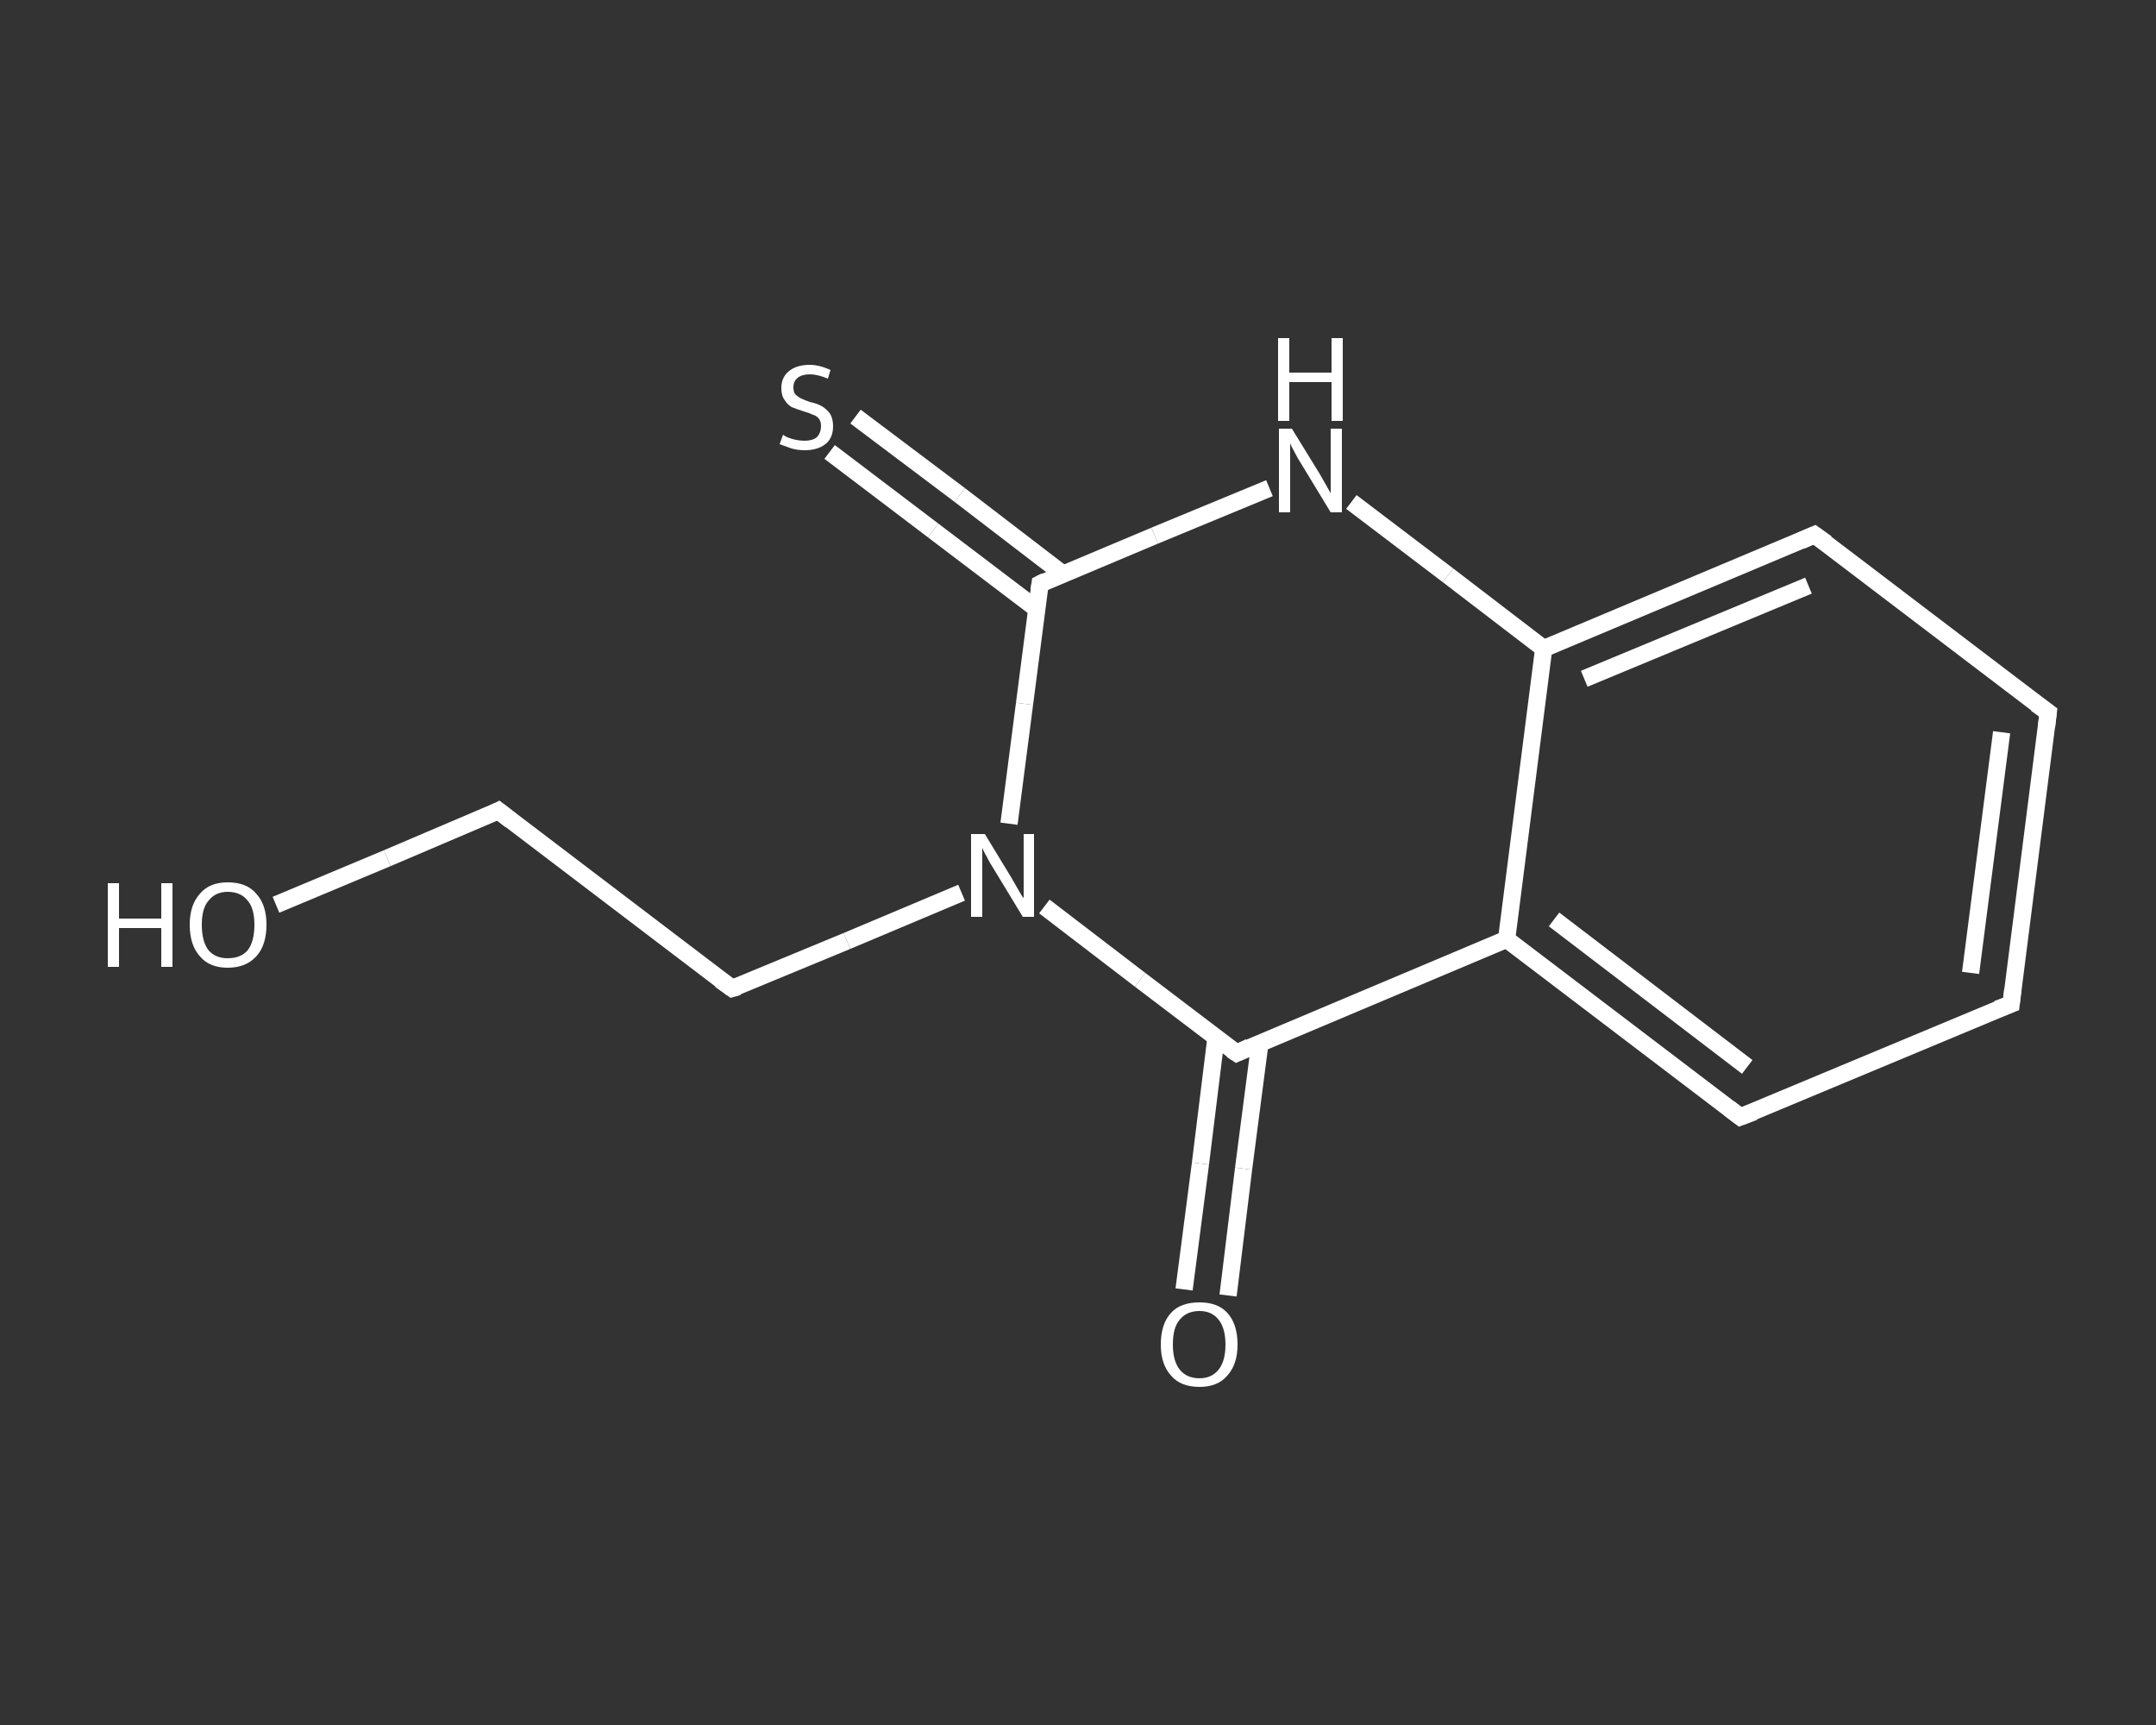 <?xml version='1.0' encoding='iso-8859-1'?>
<svg version='1.1' baseProfile='full'
              xmlns='http://www.w3.org/2000/svg'
                      xmlns:rdkit='http://www.rdkit.org/xml'
                      xmlns:xlink='http://www.w3.org/1999/xlink'
                  xml:space='preserve'
width='250px' height='200px' viewBox='0 0 250 200'>
<rect x="0" y="0" width="250" height="200" fill="#333333" stroke="none"/>
<!-- END OF HEADER -->
<rect style='opacity:1.0;fill:transparent;stroke:none' width='250.0' height='200.0' x='0.0' y='0.0'> </rect>
<path class='bond-0 atom-0 atom-1' d='M 137.3,149.5 L 139.2,134.9' style='fill:none;fill-rule:evenodd;stroke:#FFFFFF;stroke-width:2.0px;stroke-linecap:butt;stroke-linejoin:miter;stroke-opacity:1' />
<path class='bond-0 atom-0 atom-1' d='M 139.2,134.9 L 141.0,120.3' style='fill:none;fill-rule:evenodd;stroke:#FFFFFF;stroke-width:2.0px;stroke-linecap:butt;stroke-linejoin:miter;stroke-opacity:1' />
<path class='bond-0 atom-0 atom-1' d='M 142.4,150.2 L 144.2,135.5' style='fill:none;fill-rule:evenodd;stroke:#FFFFFF;stroke-width:2.0px;stroke-linecap:butt;stroke-linejoin:miter;stroke-opacity:1' />
<path class='bond-0 atom-0 atom-1' d='M 144.2,135.5 L 146.1,120.9' style='fill:none;fill-rule:evenodd;stroke:#FFFFFF;stroke-width:2.0px;stroke-linecap:butt;stroke-linejoin:miter;stroke-opacity:1' />
<path class='bond-1 atom-1 atom-2' d='M 143.4,122.1 L 174.7,108.9' style='fill:none;fill-rule:evenodd;stroke:#FFFFFF;stroke-width:2.0px;stroke-linecap:butt;stroke-linejoin:miter;stroke-opacity:1' />
<path class='bond-2 atom-2 atom-3' d='M 174.7,108.9 L 201.8,129.5' style='fill:none;fill-rule:evenodd;stroke:#FFFFFF;stroke-width:2.0px;stroke-linecap:butt;stroke-linejoin:miter;stroke-opacity:1' />
<path class='bond-2 atom-2 atom-3' d='M 180.2,106.6 L 202.6,123.7' style='fill:none;fill-rule:evenodd;stroke:#FFFFFF;stroke-width:2.0px;stroke-linecap:butt;stroke-linejoin:miter;stroke-opacity:1' />
<path class='bond-3 atom-3 atom-4' d='M 201.8,129.5 L 233.2,116.4' style='fill:none;fill-rule:evenodd;stroke:#FFFFFF;stroke-width:2.0px;stroke-linecap:butt;stroke-linejoin:miter;stroke-opacity:1' />
<path class='bond-4 atom-4 atom-5' d='M 233.2,116.4 L 237.5,82.6' style='fill:none;fill-rule:evenodd;stroke:#FFFFFF;stroke-width:2.0px;stroke-linecap:butt;stroke-linejoin:miter;stroke-opacity:1' />
<path class='bond-4 atom-4 atom-5' d='M 228.5,112.8 L 232.1,84.9' style='fill:none;fill-rule:evenodd;stroke:#FFFFFF;stroke-width:2.0px;stroke-linecap:butt;stroke-linejoin:miter;stroke-opacity:1' />
<path class='bond-5 atom-5 atom-6' d='M 237.5,82.6 L 210.4,62.0' style='fill:none;fill-rule:evenodd;stroke:#FFFFFF;stroke-width:2.0px;stroke-linecap:butt;stroke-linejoin:miter;stroke-opacity:1' />
<path class='bond-6 atom-6 atom-7' d='M 210.4,62.0 L 179.0,75.2' style='fill:none;fill-rule:evenodd;stroke:#FFFFFF;stroke-width:2.0px;stroke-linecap:butt;stroke-linejoin:miter;stroke-opacity:1' />
<path class='bond-6 atom-6 atom-7' d='M 209.7,67.9 L 183.7,78.7' style='fill:none;fill-rule:evenodd;stroke:#FFFFFF;stroke-width:2.0px;stroke-linecap:butt;stroke-linejoin:miter;stroke-opacity:1' />
<path class='bond-7 atom-7 atom-8' d='M 179.0,75.2 L 167.9,66.7' style='fill:none;fill-rule:evenodd;stroke:#FFFFFF;stroke-width:2.0px;stroke-linecap:butt;stroke-linejoin:miter;stroke-opacity:1' />
<path class='bond-7 atom-7 atom-8' d='M 167.9,66.7 L 156.7,58.2' style='fill:none;fill-rule:evenodd;stroke:#FFFFFF;stroke-width:2.0px;stroke-linecap:butt;stroke-linejoin:miter;stroke-opacity:1' />
<path class='bond-8 atom-8 atom-9' d='M 147.2,56.6 L 133.9,62.1' style='fill:none;fill-rule:evenodd;stroke:#FFFFFF;stroke-width:2.0px;stroke-linecap:butt;stroke-linejoin:miter;stroke-opacity:1' />
<path class='bond-8 atom-8 atom-9' d='M 133.9,62.1 L 120.6,67.7' style='fill:none;fill-rule:evenodd;stroke:#FFFFFF;stroke-width:2.0px;stroke-linecap:butt;stroke-linejoin:miter;stroke-opacity:1' />
<path class='bond-9 atom-9 atom-10' d='M 123.3,66.6 L 111.3,57.4' style='fill:none;fill-rule:evenodd;stroke:#FFFFFF;stroke-width:2.0px;stroke-linecap:butt;stroke-linejoin:miter;stroke-opacity:1' />
<path class='bond-9 atom-9 atom-10' d='M 111.3,57.4 L 99.2,48.3' style='fill:none;fill-rule:evenodd;stroke:#FFFFFF;stroke-width:2.0px;stroke-linecap:butt;stroke-linejoin:miter;stroke-opacity:1' />
<path class='bond-9 atom-9 atom-10' d='M 120.2,70.6 L 108.2,61.5' style='fill:none;fill-rule:evenodd;stroke:#FFFFFF;stroke-width:2.0px;stroke-linecap:butt;stroke-linejoin:miter;stroke-opacity:1' />
<path class='bond-9 atom-9 atom-10' d='M 108.2,61.5 L 96.2,52.4' style='fill:none;fill-rule:evenodd;stroke:#FFFFFF;stroke-width:2.0px;stroke-linecap:butt;stroke-linejoin:miter;stroke-opacity:1' />
<path class='bond-10 atom-9 atom-11' d='M 120.6,67.7 L 118.8,81.6' style='fill:none;fill-rule:evenodd;stroke:#FFFFFF;stroke-width:2.0px;stroke-linecap:butt;stroke-linejoin:miter;stroke-opacity:1' />
<path class='bond-10 atom-9 atom-11' d='M 118.8,81.6 L 117.0,95.5' style='fill:none;fill-rule:evenodd;stroke:#FFFFFF;stroke-width:2.0px;stroke-linecap:butt;stroke-linejoin:miter;stroke-opacity:1' />
<path class='bond-11 atom-11 atom-12' d='M 111.5,103.5 L 98.2,109.1' style='fill:none;fill-rule:evenodd;stroke:#FFFFFF;stroke-width:2.0px;stroke-linecap:butt;stroke-linejoin:miter;stroke-opacity:1' />
<path class='bond-11 atom-11 atom-12' d='M 98.2,109.1 L 84.9,114.6' style='fill:none;fill-rule:evenodd;stroke:#FFFFFF;stroke-width:2.0px;stroke-linecap:butt;stroke-linejoin:miter;stroke-opacity:1' />
<path class='bond-12 atom-12 atom-13' d='M 84.9,114.6 L 57.8,94.0' style='fill:none;fill-rule:evenodd;stroke:#FFFFFF;stroke-width:2.0px;stroke-linecap:butt;stroke-linejoin:miter;stroke-opacity:1' />
<path class='bond-13 atom-13 atom-14' d='M 57.8,94.0 L 44.9,99.5' style='fill:none;fill-rule:evenodd;stroke:#FFFFFF;stroke-width:2.0px;stroke-linecap:butt;stroke-linejoin:miter;stroke-opacity:1' />
<path class='bond-13 atom-13 atom-14' d='M 44.9,99.5 L 32.0,104.9' style='fill:none;fill-rule:evenodd;stroke:#FFFFFF;stroke-width:2.0px;stroke-linecap:butt;stroke-linejoin:miter;stroke-opacity:1' />
<path class='bond-14 atom-11 atom-1' d='M 121.1,105.1 L 132.2,113.6' style='fill:none;fill-rule:evenodd;stroke:#FFFFFF;stroke-width:2.0px;stroke-linecap:butt;stroke-linejoin:miter;stroke-opacity:1' />
<path class='bond-14 atom-11 atom-1' d='M 132.2,113.6 L 143.4,122.1' style='fill:none;fill-rule:evenodd;stroke:#FFFFFF;stroke-width:2.0px;stroke-linecap:butt;stroke-linejoin:miter;stroke-opacity:1' />
<path class='bond-15 atom-7 atom-2' d='M 179.0,75.2 L 174.7,108.9' style='fill:none;fill-rule:evenodd;stroke:#FFFFFF;stroke-width:2.0px;stroke-linecap:butt;stroke-linejoin:miter;stroke-opacity:1' />
<path d='M 144.9,121.4 L 143.4,122.1 L 142.8,121.7' style='fill:none;stroke:#FFFFFF;stroke-width:2.0px;stroke-linecap:butt;stroke-linejoin:miter;stroke-opacity:1;' />
<path d='M 200.5,128.5 L 201.8,129.5 L 203.4,128.9' style='fill:none;stroke:#FFFFFF;stroke-width:2.0px;stroke-linecap:butt;stroke-linejoin:miter;stroke-opacity:1;' />
<path d='M 231.6,117.0 L 233.2,116.4 L 233.4,114.7' style='fill:none;stroke:#FFFFFF;stroke-width:2.0px;stroke-linecap:butt;stroke-linejoin:miter;stroke-opacity:1;' />
<path d='M 237.3,84.3 L 237.5,82.6 L 236.1,81.6' style='fill:none;stroke:#FFFFFF;stroke-width:2.0px;stroke-linecap:butt;stroke-linejoin:miter;stroke-opacity:1;' />
<path d='M 211.8,63.0 L 210.4,62.0 L 208.8,62.7' style='fill:none;stroke:#FFFFFF;stroke-width:2.0px;stroke-linecap:butt;stroke-linejoin:miter;stroke-opacity:1;' />
<path d='M 121.2,67.4 L 120.6,67.7 L 120.5,68.4' style='fill:none;stroke:#FFFFFF;stroke-width:2.0px;stroke-linecap:butt;stroke-linejoin:miter;stroke-opacity:1;' />
<path d='M 85.6,114.4 L 84.9,114.6 L 83.5,113.6' style='fill:none;stroke:#FFFFFF;stroke-width:2.0px;stroke-linecap:butt;stroke-linejoin:miter;stroke-opacity:1;' />
<path d='M 59.2,95.1 L 57.8,94.0 L 57.2,94.3' style='fill:none;stroke:#FFFFFF;stroke-width:2.0px;stroke-linecap:butt;stroke-linejoin:miter;stroke-opacity:1;' />
<path class='atom-0' d='M 134.6 155.9
Q 134.6 153.5, 135.8 152.2
Q 136.9 151.0, 139.1 151.0
Q 141.2 151.0, 142.3 152.2
Q 143.5 153.5, 143.5 155.9
Q 143.5 158.2, 142.3 159.5
Q 141.2 160.8, 139.1 160.8
Q 136.9 160.8, 135.8 159.5
Q 134.6 158.2, 134.6 155.9
M 139.1 159.8
Q 140.5 159.8, 141.3 158.8
Q 142.1 157.8, 142.1 155.9
Q 142.1 154.0, 141.3 153.0
Q 140.5 152.0, 139.1 152.0
Q 137.6 152.0, 136.8 153.0
Q 136.0 153.9, 136.0 155.9
Q 136.0 157.8, 136.8 158.8
Q 137.6 159.8, 139.1 159.8
' fill='#FFFFFF'/>
<path class='atom-8' d='M 149.8 49.7
L 153.0 54.9
Q 153.3 55.4, 153.8 56.3
Q 154.3 57.2, 154.3 57.2
L 154.3 49.7
L 155.6 49.7
L 155.6 59.4
L 154.3 59.4
L 150.9 53.8
Q 150.5 53.2, 150.1 52.4
Q 149.7 51.7, 149.6 51.4
L 149.6 59.4
L 148.3 59.4
L 148.3 49.7
L 149.8 49.7
' fill='#FFFFFF'/>
<path class='atom-8' d='M 148.2 39.2
L 149.5 39.2
L 149.5 43.2
L 154.4 43.2
L 154.4 39.2
L 155.7 39.2
L 155.7 48.8
L 154.4 48.8
L 154.4 44.3
L 149.5 44.3
L 149.5 48.8
L 148.2 48.8
L 148.2 39.2
' fill='#FFFFFF'/>
<path class='atom-10' d='M 90.8 50.4
Q 90.9 50.5, 91.3 50.7
Q 91.8 50.9, 92.3 51.0
Q 92.8 51.1, 93.3 51.1
Q 94.2 51.1, 94.7 50.7
Q 95.2 50.2, 95.2 49.4
Q 95.2 48.9, 95.0 48.6
Q 94.7 48.2, 94.3 48.1
Q 93.9 47.9, 93.2 47.7
Q 92.3 47.4, 91.8 47.2
Q 91.3 46.9, 91.0 46.4
Q 90.6 45.9, 90.6 45.0
Q 90.6 43.8, 91.4 43.1
Q 92.3 42.3, 93.9 42.3
Q 95.0 42.3, 96.3 42.9
L 96.0 43.9
Q 94.8 43.4, 93.9 43.4
Q 93.0 43.4, 92.5 43.8
Q 92.0 44.2, 92.0 44.9
Q 92.0 45.4, 92.2 45.7
Q 92.5 46.0, 92.9 46.2
Q 93.3 46.4, 93.9 46.6
Q 94.8 46.8, 95.3 47.1
Q 95.8 47.4, 96.2 47.9
Q 96.6 48.5, 96.6 49.4
Q 96.6 50.8, 95.7 51.5
Q 94.8 52.2, 93.3 52.2
Q 92.5 52.2, 91.8 52.0
Q 91.2 51.8, 90.4 51.5
L 90.8 50.4
' fill='#FFFFFF'/>
<path class='atom-11' d='M 114.2 96.7
L 117.3 101.8
Q 117.6 102.3, 118.1 103.2
Q 118.6 104.1, 118.7 104.1
L 118.7 96.7
L 119.9 96.7
L 119.9 106.3
L 118.6 106.3
L 115.2 100.7
Q 114.8 100.1, 114.4 99.3
Q 114.0 98.6, 113.9 98.3
L 113.9 106.3
L 112.6 106.3
L 112.6 96.7
L 114.2 96.7
' fill='#FFFFFF'/>
<path class='atom-14' d='M 12.5 102.4
L 13.8 102.4
L 13.8 106.5
L 18.7 106.5
L 18.7 102.4
L 20.0 102.4
L 20.0 112.1
L 18.7 112.1
L 18.7 107.6
L 13.8 107.6
L 13.8 112.1
L 12.5 112.1
L 12.5 102.4
' fill='#FFFFFF'/>
<path class='atom-14' d='M 22.0 107.2
Q 22.0 104.9, 23.2 103.6
Q 24.3 102.3, 26.4 102.3
Q 28.6 102.3, 29.7 103.6
Q 30.9 104.9, 30.9 107.2
Q 30.9 109.6, 29.7 110.9
Q 28.5 112.2, 26.4 112.2
Q 24.3 112.2, 23.2 110.9
Q 22.0 109.6, 22.0 107.2
M 26.4 111.1
Q 27.9 111.1, 28.7 110.2
Q 29.5 109.2, 29.5 107.2
Q 29.5 105.3, 28.7 104.4
Q 27.9 103.4, 26.4 103.4
Q 25.0 103.4, 24.2 104.4
Q 23.4 105.3, 23.4 107.2
Q 23.4 109.2, 24.2 110.2
Q 25.0 111.1, 26.4 111.1
' fill='#FFFFFF'/>
</svg>
